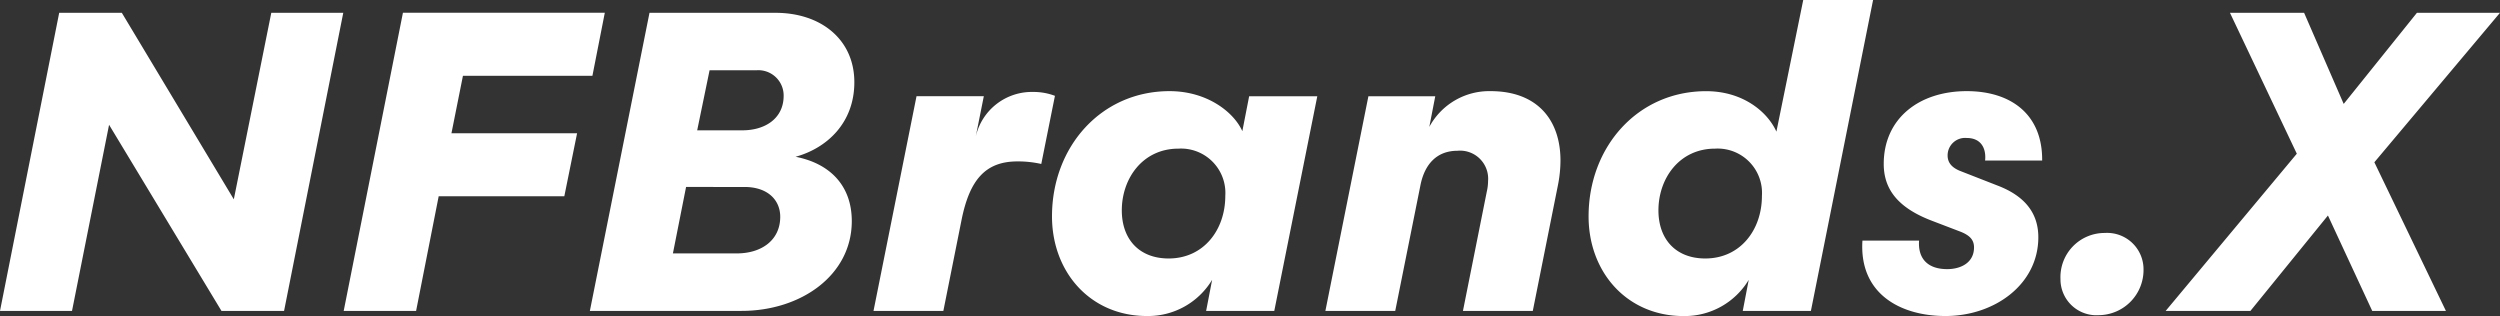 <svg xmlns="http://www.w3.org/2000/svg" width="322.85" height="40.81" viewBox="0 0 322.85 40.81">
  <rect x="0" y="0" width="322.85" height="40.81" fill="#333333" stroke="none"/>
  <path id="Контур_133" data-name="Контур 133" d="M-289.08-14.41-303.545-38.5h-8.085L-319.275,0h9.3l4.785-24.035L-290.675,0h8.085l7.645-38.5h-9.295ZM-265.54,0l2.915-14.8H-246.4l1.65-8.14h-16.225l1.485-7.425h16.72l1.6-8.14h-26.07L-274.89,0Zm42.02,0c7.7,0,14.245-4.62,14.245-11.6,0-4.51-2.75-7.425-7.26-8.305,4.015-1.1,7.59-4.345,7.59-9.625,0-5.5-4.29-8.965-10.175-8.965H-235.4L-243.1,0Zm.385-16.005c3.025,0,4.62,1.705,4.62,3.85,0,3.025-2.42,4.73-5.61,4.73h-8.25l1.7-8.58Zm1.54-15.07a3.268,3.268,0,0,1,3.52,3.3c0,2.86-2.31,4.455-5.335,4.455h-5.83l1.6-7.755Zm38.555,3.3a7.773,7.773,0,0,0-2.805-.5A7.43,7.43,0,0,0-193.27-22.5l1.045-5.225h-8.69L-206.47,0h9.02l2.365-11.825c1.045-5.115,3.08-7.48,7.2-7.48a13.563,13.563,0,0,1,3.08.33Zm25.08.055-.88,4.51c-1.1-2.475-4.565-5.17-9.4-5.17-8.855,0-15.18,7.2-15.18,16.17,0,7.2,4.95,12.87,12.265,12.87a9.647,9.647,0,0,0,8.415-4.675L-163.515,0h8.8l5.555-27.72Zm-9.13,6.765a5.73,5.73,0,0,1,6.05,6.1c0,4.4-2.8,8.085-7.315,8.085-3.795,0-6.05-2.475-6.05-6.215C-174.405-17.1-171.71-20.955-167.09-20.955Zm31.24,4.785c.55-2.86,2.2-4.51,4.785-4.51a3.626,3.626,0,0,1,3.96,3.9,6.238,6.238,0,0,1-.165,1.375L-130.35,0h9.02l3.245-16.225a16.544,16.544,0,0,0,.33-3.19c0-5.28-3.025-8.965-9.02-8.965a8.786,8.786,0,0,0-7.92,4.62l.77-3.96h-8.635L-148.115,0h9.02ZM-85.415,0l8.03-40.15h-9.02l-3.465,17c-1.1-2.475-4.235-5.225-9.075-5.225-8.855,0-15.18,7.2-15.18,16.17,0,7.2,4.95,12.87,12.265,12.87a9.647,9.647,0,0,0,8.415-4.675L-94.215,0ZM-97.79-20.955a5.73,5.73,0,0,1,6.05,6.1c0,4.4-2.8,8.085-7.315,8.085-3.795,0-6.05-2.475-6.05-6.215C-105.105-17.1-102.41-20.955-97.79-20.955Zm19.03,11.88C-79.2-2.255-73.92.66-68.035.66c6.325,0,11.99-4.07,11.99-10.175,0-3.025-1.65-5.28-5.225-6.655l-4.785-1.87c-1.155-.44-1.705-1.1-1.705-2.035a2.256,2.256,0,0,1,2.475-2.255c1.87,0,2.53,1.375,2.365,2.915h7.37c.055-6-4.07-8.965-9.735-8.965-6.215,0-10.725,3.575-10.725,9.4,0,3.3,1.87,5.665,6.16,7.315l3.74,1.43c1.265.5,1.76,1.1,1.76,2.035,0,1.98-1.705,2.805-3.465,2.805-2.53,0-3.795-1.375-3.63-3.685Zm25.575,4.95A4.639,4.639,0,0,0-48.235.55,5.83,5.83,0,0,0-42.46-5.335a4.7,4.7,0,0,0-5.005-4.73A5.7,5.7,0,0,0-53.185-4.125ZM3.575-38.5H-7.15l-9.46,11.77L-21.725-38.5H-31.3l8.635,18.2L-39.6,0h10.945l10.01-12.32L-12.925,0H-3.41l-9.24-19.195Z" transform="translate(319.275 40.15)" fill="#fff"/>
</svg>
